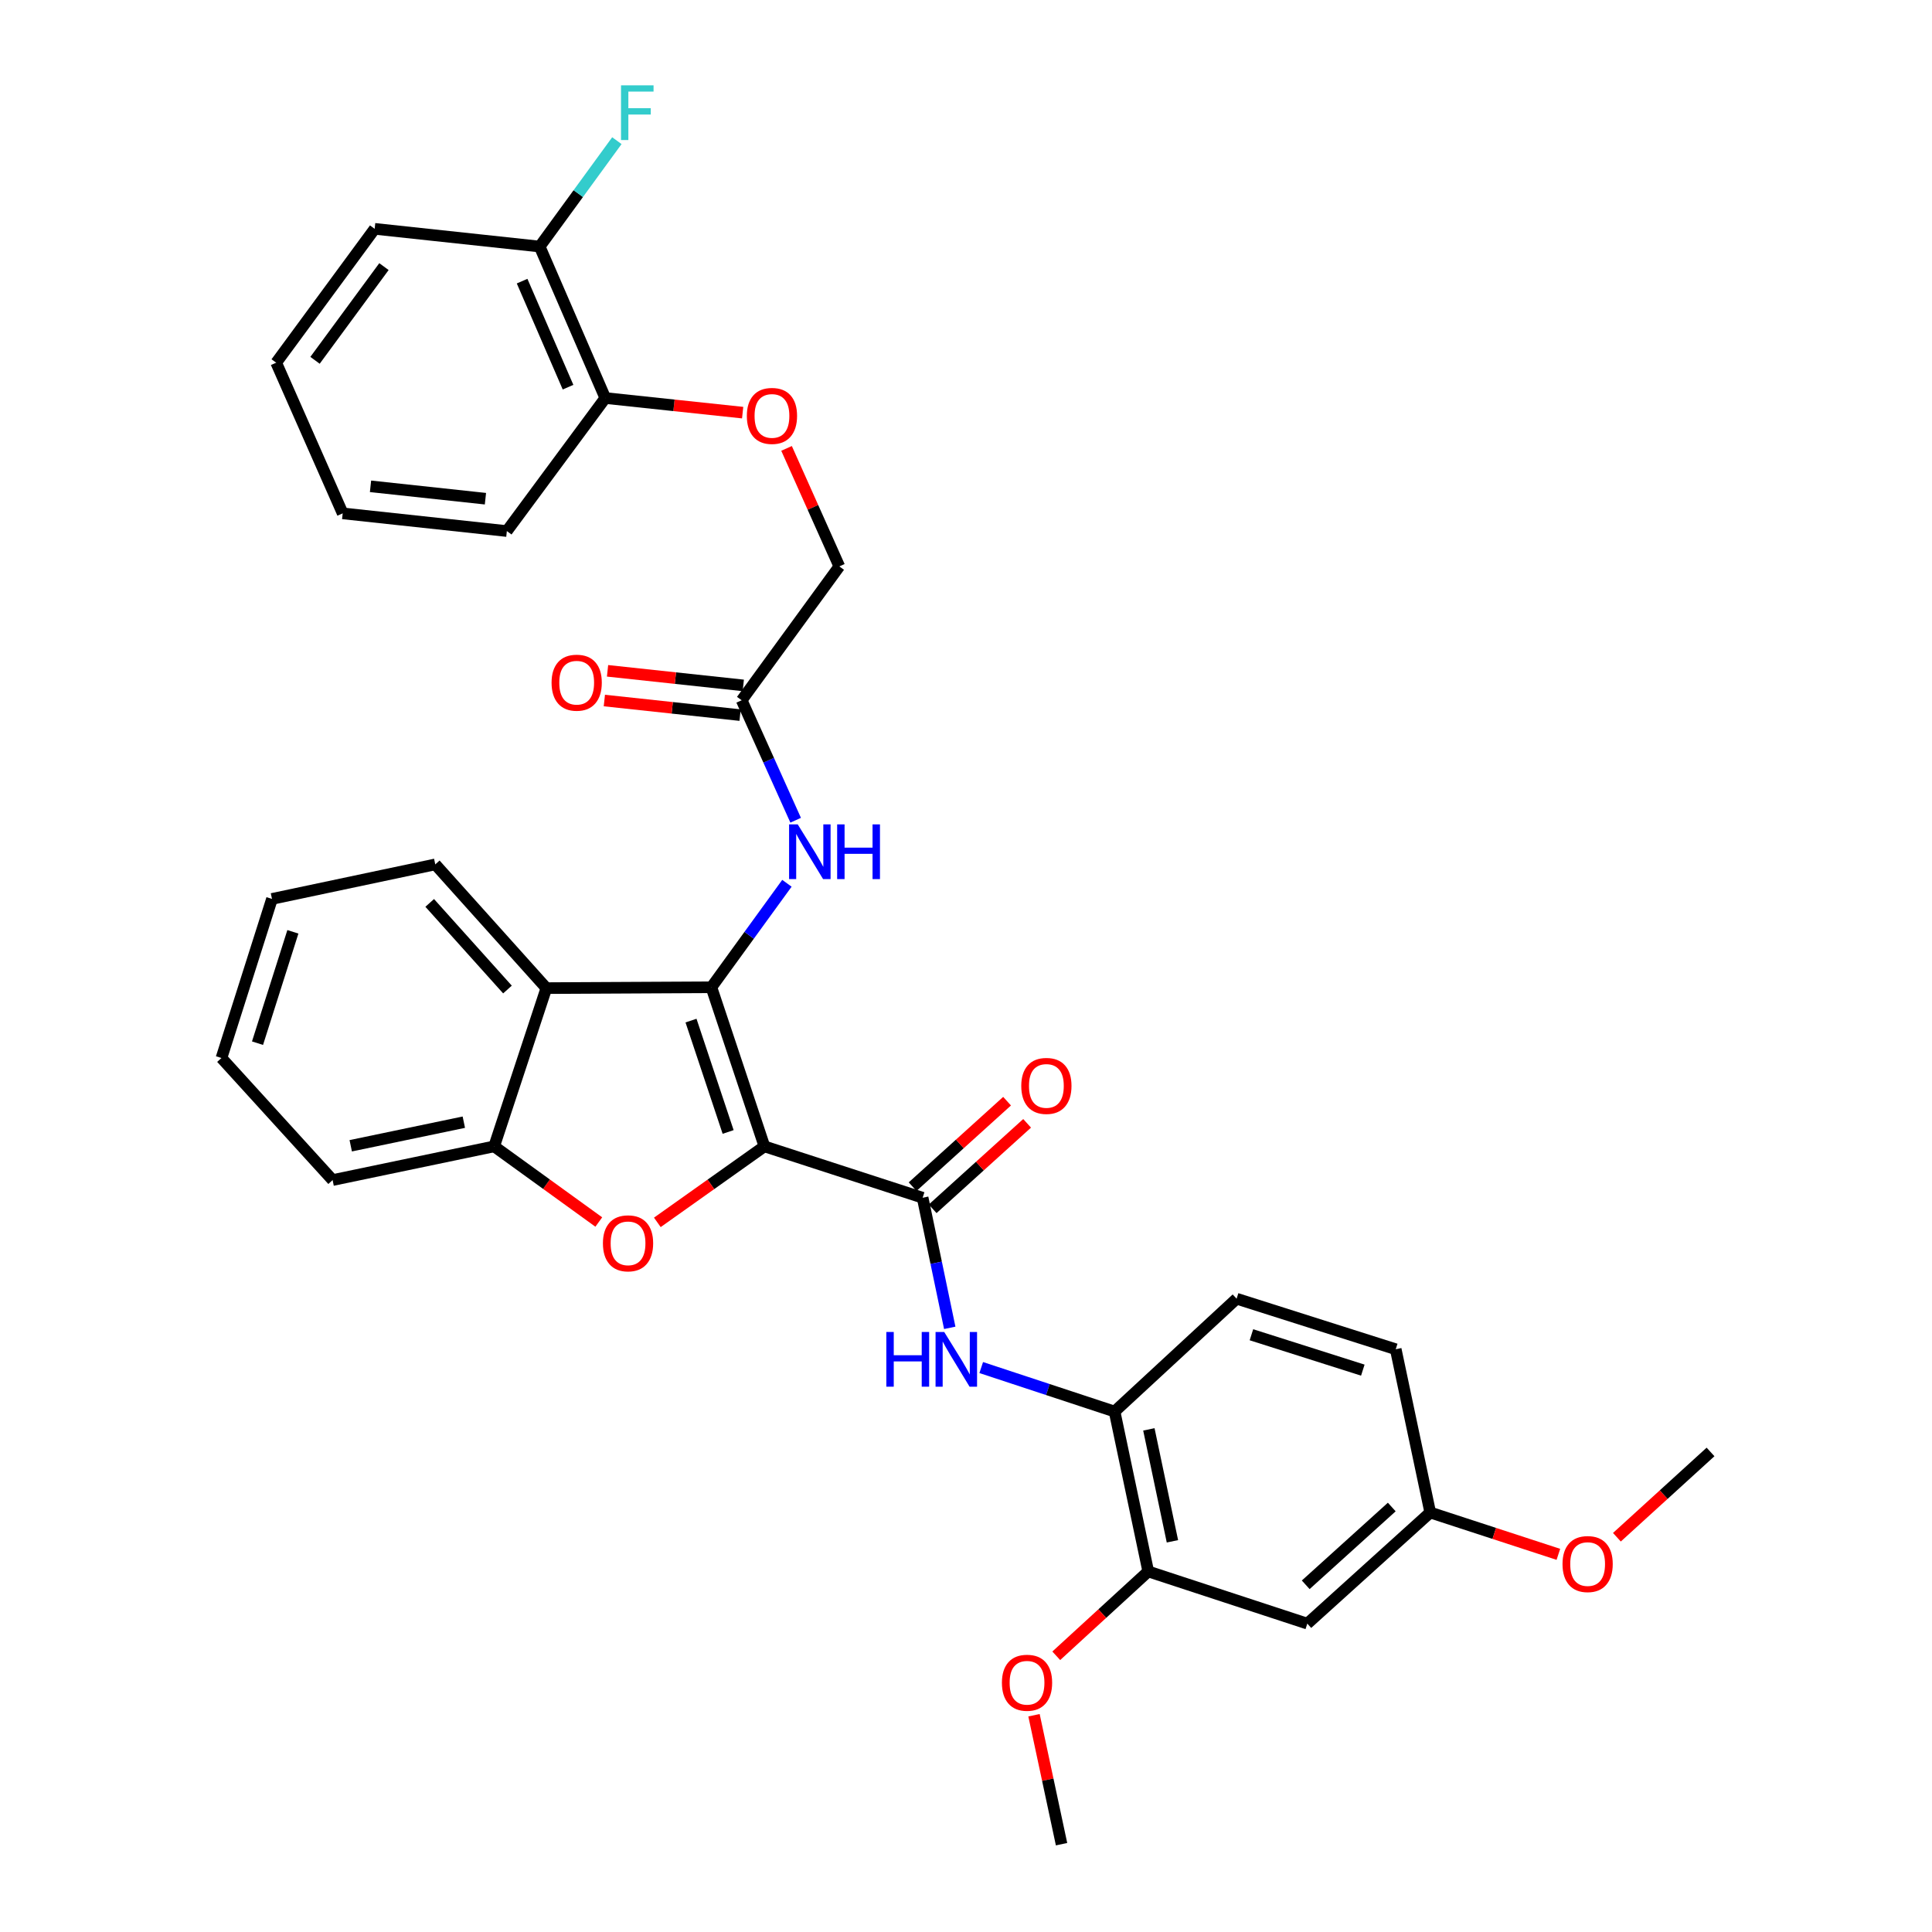 <?xml version='1.0' encoding='iso-8859-1'?>
<svg version='1.1' baseProfile='full'
              xmlns='http://www.w3.org/2000/svg'
                      xmlns:rdkit='http://www.rdkit.org/xml'
                      xmlns:xlink='http://www.w3.org/1999/xlink'
                  xml:space='preserve'
width='1000px' height='1000px' viewBox='0 0 1000 1000'>
<!-- END OF HEADER -->
<rect style='opacity:1.0;fill:#FFFFFF;stroke:none' width='1000' height='1000' x='0' y='0'> </rect>
<path class='bond-0' d='M 395.663,593.358 L 368.215,511.014' style='fill:none;fill-rule:evenodd;stroke:#000000;stroke-width:6px;stroke-linecap:butt;stroke-linejoin:miter;stroke-opacity:1' />
<path class='bond-0' d='M 376.876,585.896 L 357.663,528.256' style='fill:none;fill-rule:evenodd;stroke:#000000;stroke-width:6px;stroke-linecap:butt;stroke-linejoin:miter;stroke-opacity:1' />
<path class='bond-1' d='M 395.663,593.358 L 367.95,613.028' style='fill:none;fill-rule:evenodd;stroke:#000000;stroke-width:6px;stroke-linecap:butt;stroke-linejoin:miter;stroke-opacity:1' />
<path class='bond-1' d='M 367.95,613.028 L 340.236,632.697' style='fill:none;fill-rule:evenodd;stroke:#FF0000;stroke-width:6px;stroke-linecap:butt;stroke-linejoin:miter;stroke-opacity:1' />
<path class='bond-2' d='M 395.663,593.358 L 477.552,619.947' style='fill:none;fill-rule:evenodd;stroke:#000000;stroke-width:6px;stroke-linecap:butt;stroke-linejoin:miter;stroke-opacity:1' />
<path class='bond-3' d='M 368.215,511.014 L 282.796,511.452' style='fill:none;fill-rule:evenodd;stroke:#000000;stroke-width:6px;stroke-linecap:butt;stroke-linejoin:miter;stroke-opacity:1' />
<path class='bond-6' d='M 368.215,511.014 L 387.762,484.101' style='fill:none;fill-rule:evenodd;stroke:#000000;stroke-width:6px;stroke-linecap:butt;stroke-linejoin:miter;stroke-opacity:1' />
<path class='bond-6' d='M 387.762,484.101 L 407.309,457.188' style='fill:none;fill-rule:evenodd;stroke:#0000FF;stroke-width:6px;stroke-linecap:butt;stroke-linejoin:miter;stroke-opacity:1' />
<path class='bond-4' d='M 309.934,632.515 L 282.856,612.936' style='fill:none;fill-rule:evenodd;stroke:#FF0000;stroke-width:6px;stroke-linecap:butt;stroke-linejoin:miter;stroke-opacity:1' />
<path class='bond-4' d='M 282.856,612.936 L 255.778,593.358' style='fill:none;fill-rule:evenodd;stroke:#000000;stroke-width:6px;stroke-linecap:butt;stroke-linejoin:miter;stroke-opacity:1' />
<path class='bond-5' d='M 477.552,619.947 L 484.569,653.619' style='fill:none;fill-rule:evenodd;stroke:#000000;stroke-width:6px;stroke-linecap:butt;stroke-linejoin:miter;stroke-opacity:1' />
<path class='bond-5' d='M 484.569,653.619 L 491.587,687.292' style='fill:none;fill-rule:evenodd;stroke:#0000FF;stroke-width:6px;stroke-linecap:butt;stroke-linejoin:miter;stroke-opacity:1' />
<path class='bond-11' d='M 482.74,625.68 L 507.187,603.557' style='fill:none;fill-rule:evenodd;stroke:#000000;stroke-width:6px;stroke-linecap:butt;stroke-linejoin:miter;stroke-opacity:1' />
<path class='bond-11' d='M 507.187,603.557 L 531.634,581.435' style='fill:none;fill-rule:evenodd;stroke:#FF0000;stroke-width:6px;stroke-linecap:butt;stroke-linejoin:miter;stroke-opacity:1' />
<path class='bond-11' d='M 472.364,614.214 L 496.811,592.091' style='fill:none;fill-rule:evenodd;stroke:#000000;stroke-width:6px;stroke-linecap:butt;stroke-linejoin:miter;stroke-opacity:1' />
<path class='bond-11' d='M 496.811,592.091 L 521.258,569.969' style='fill:none;fill-rule:evenodd;stroke:#FF0000;stroke-width:6px;stroke-linecap:butt;stroke-linejoin:miter;stroke-opacity:1' />
<path class='bond-22' d='M 282.796,511.452 L 225.297,447.407' style='fill:none;fill-rule:evenodd;stroke:#000000;stroke-width:6px;stroke-linecap:butt;stroke-linejoin:miter;stroke-opacity:1' />
<path class='bond-22' d='M 262.665,512.176 L 222.415,467.344' style='fill:none;fill-rule:evenodd;stroke:#000000;stroke-width:6px;stroke-linecap:butt;stroke-linejoin:miter;stroke-opacity:1' />
<path class='bond-33' d='M 282.796,511.452 L 255.778,593.358' style='fill:none;fill-rule:evenodd;stroke:#000000;stroke-width:6px;stroke-linecap:butt;stroke-linejoin:miter;stroke-opacity:1' />
<path class='bond-24' d='M 255.778,593.358 L 172.154,610.806' style='fill:none;fill-rule:evenodd;stroke:#000000;stroke-width:6px;stroke-linecap:butt;stroke-linejoin:miter;stroke-opacity:1' />
<path class='bond-24' d='M 240.076,580.837 L 181.539,593.051' style='fill:none;fill-rule:evenodd;stroke:#000000;stroke-width:6px;stroke-linecap:butt;stroke-linejoin:miter;stroke-opacity:1' />
<path class='bond-7' d='M 507.88,707.843 L 542.393,719.229' style='fill:none;fill-rule:evenodd;stroke:#0000FF;stroke-width:6px;stroke-linecap:butt;stroke-linejoin:miter;stroke-opacity:1' />
<path class='bond-7' d='M 542.393,719.229 L 576.906,730.615' style='fill:none;fill-rule:evenodd;stroke:#000000;stroke-width:6px;stroke-linecap:butt;stroke-linejoin:miter;stroke-opacity:1' />
<path class='bond-9' d='M 411.831,424.551 L 397.862,393.501' style='fill:none;fill-rule:evenodd;stroke:#0000FF;stroke-width:6px;stroke-linecap:butt;stroke-linejoin:miter;stroke-opacity:1' />
<path class='bond-9' d='M 397.862,393.501 L 383.894,362.451' style='fill:none;fill-rule:evenodd;stroke:#000000;stroke-width:6px;stroke-linecap:butt;stroke-linejoin:miter;stroke-opacity:1' />
<path class='bond-8' d='M 576.906,730.615 L 594.328,813.38' style='fill:none;fill-rule:evenodd;stroke:#000000;stroke-width:6px;stroke-linecap:butt;stroke-linejoin:miter;stroke-opacity:1' />
<path class='bond-8' d='M 594.651,739.844 L 606.847,797.78' style='fill:none;fill-rule:evenodd;stroke:#000000;stroke-width:6px;stroke-linecap:butt;stroke-linejoin:miter;stroke-opacity:1' />
<path class='bond-16' d='M 576.906,730.615 L 640.066,672.205' style='fill:none;fill-rule:evenodd;stroke:#000000;stroke-width:6px;stroke-linecap:butt;stroke-linejoin:miter;stroke-opacity:1' />
<path class='bond-10' d='M 594.328,813.38 L 676.663,840.389' style='fill:none;fill-rule:evenodd;stroke:#000000;stroke-width:6px;stroke-linecap:butt;stroke-linejoin:miter;stroke-opacity:1' />
<path class='bond-21' d='M 594.328,813.38 L 570.522,835.207' style='fill:none;fill-rule:evenodd;stroke:#000000;stroke-width:6px;stroke-linecap:butt;stroke-linejoin:miter;stroke-opacity:1' />
<path class='bond-21' d='M 570.522,835.207 L 546.717,857.034' style='fill:none;fill-rule:evenodd;stroke:#FF0000;stroke-width:6px;stroke-linecap:butt;stroke-linejoin:miter;stroke-opacity:1' />
<path class='bond-14' d='M 384.72,354.764 L 349.592,350.99' style='fill:none;fill-rule:evenodd;stroke:#000000;stroke-width:6px;stroke-linecap:butt;stroke-linejoin:miter;stroke-opacity:1' />
<path class='bond-14' d='M 349.592,350.99 L 314.465,347.216' style='fill:none;fill-rule:evenodd;stroke:#FF0000;stroke-width:6px;stroke-linecap:butt;stroke-linejoin:miter;stroke-opacity:1' />
<path class='bond-14' d='M 383.068,370.139 L 347.941,366.365' style='fill:none;fill-rule:evenodd;stroke:#000000;stroke-width:6px;stroke-linecap:butt;stroke-linejoin:miter;stroke-opacity:1' />
<path class='bond-14' d='M 347.941,366.365 L 312.813,362.591' style='fill:none;fill-rule:evenodd;stroke:#FF0000;stroke-width:6px;stroke-linecap:butt;stroke-linejoin:miter;stroke-opacity:1' />
<path class='bond-17' d='M 383.894,362.451 L 434.426,293.166' style='fill:none;fill-rule:evenodd;stroke:#000000;stroke-width:6px;stroke-linecap:butt;stroke-linejoin:miter;stroke-opacity:1' />
<path class='bond-35' d='M 676.663,840.389 L 740.288,782.873' style='fill:none;fill-rule:evenodd;stroke:#000000;stroke-width:6px;stroke-linecap:butt;stroke-linejoin:miter;stroke-opacity:1' />
<path class='bond-35' d='M 675.837,820.291 L 720.374,780.03' style='fill:none;fill-rule:evenodd;stroke:#000000;stroke-width:6px;stroke-linecap:butt;stroke-linejoin:miter;stroke-opacity:1' />
<path class='bond-12' d='M 407.118,232.09 L 420.772,262.628' style='fill:none;fill-rule:evenodd;stroke:#FF0000;stroke-width:6px;stroke-linecap:butt;stroke-linejoin:miter;stroke-opacity:1' />
<path class='bond-12' d='M 420.772,262.628 L 434.426,293.166' style='fill:none;fill-rule:evenodd;stroke:#000000;stroke-width:6px;stroke-linecap:butt;stroke-linejoin:miter;stroke-opacity:1' />
<path class='bond-13' d='M 384.395,213.581 L 348.849,209.8' style='fill:none;fill-rule:evenodd;stroke:#FF0000;stroke-width:6px;stroke-linecap:butt;stroke-linejoin:miter;stroke-opacity:1' />
<path class='bond-13' d='M 348.849,209.8 L 313.302,206.02' style='fill:none;fill-rule:evenodd;stroke:#000000;stroke-width:6px;stroke-linecap:butt;stroke-linejoin:miter;stroke-opacity:1' />
<path class='bond-15' d='M 313.302,206.02 L 279.334,127.61' style='fill:none;fill-rule:evenodd;stroke:#000000;stroke-width:6px;stroke-linecap:butt;stroke-linejoin:miter;stroke-opacity:1' />
<path class='bond-15' d='M 294.018,200.405 L 270.24,145.519' style='fill:none;fill-rule:evenodd;stroke:#000000;stroke-width:6px;stroke-linecap:butt;stroke-linejoin:miter;stroke-opacity:1' />
<path class='bond-25' d='M 313.302,206.02 L 262.35,274.876' style='fill:none;fill-rule:evenodd;stroke:#000000;stroke-width:6px;stroke-linecap:butt;stroke-linejoin:miter;stroke-opacity:1' />
<path class='bond-19' d='M 279.334,127.61 L 299.314,100.211' style='fill:none;fill-rule:evenodd;stroke:#000000;stroke-width:6px;stroke-linecap:butt;stroke-linejoin:miter;stroke-opacity:1' />
<path class='bond-19' d='M 299.314,100.211 L 319.293,72.811' style='fill:none;fill-rule:evenodd;stroke:#33CCCC;stroke-width:6px;stroke-linecap:butt;stroke-linejoin:miter;stroke-opacity:1' />
<path class='bond-26' d='M 279.334,127.61 L 193.923,118.444' style='fill:none;fill-rule:evenodd;stroke:#000000;stroke-width:6px;stroke-linecap:butt;stroke-linejoin:miter;stroke-opacity:1' />
<path class='bond-20' d='M 640.066,672.205 L 722.427,698.365' style='fill:none;fill-rule:evenodd;stroke:#000000;stroke-width:6px;stroke-linecap:butt;stroke-linejoin:miter;stroke-opacity:1' />
<path class='bond-20' d='M 647.739,690.867 L 705.392,709.179' style='fill:none;fill-rule:evenodd;stroke:#000000;stroke-width:6px;stroke-linecap:butt;stroke-linejoin:miter;stroke-opacity:1' />
<path class='bond-18' d='M 740.288,782.873 L 722.427,698.365' style='fill:none;fill-rule:evenodd;stroke:#000000;stroke-width:6px;stroke-linecap:butt;stroke-linejoin:miter;stroke-opacity:1' />
<path class='bond-23' d='M 740.288,782.873 L 773.45,793.7' style='fill:none;fill-rule:evenodd;stroke:#000000;stroke-width:6px;stroke-linecap:butt;stroke-linejoin:miter;stroke-opacity:1' />
<path class='bond-23' d='M 773.45,793.7 L 806.613,804.527' style='fill:none;fill-rule:evenodd;stroke:#FF0000;stroke-width:6px;stroke-linecap:butt;stroke-linejoin:miter;stroke-opacity:1' />
<path class='bond-27' d='M 535.199,887.803 L 542.328,921.174' style='fill:none;fill-rule:evenodd;stroke:#FF0000;stroke-width:6px;stroke-linecap:butt;stroke-linejoin:miter;stroke-opacity:1' />
<path class='bond-27' d='M 542.328,921.174 L 549.458,954.545' style='fill:none;fill-rule:evenodd;stroke:#000000;stroke-width:6px;stroke-linecap:butt;stroke-linejoin:miter;stroke-opacity:1' />
<path class='bond-29' d='M 225.297,447.407 L 140.78,465.276' style='fill:none;fill-rule:evenodd;stroke:#000000;stroke-width:6px;stroke-linecap:butt;stroke-linejoin:miter;stroke-opacity:1' />
<path class='bond-28' d='M 836.907,795.67 L 861.139,773.598' style='fill:none;fill-rule:evenodd;stroke:#FF0000;stroke-width:6px;stroke-linecap:butt;stroke-linejoin:miter;stroke-opacity:1' />
<path class='bond-28' d='M 861.139,773.598 L 885.371,751.525' style='fill:none;fill-rule:evenodd;stroke:#000000;stroke-width:6px;stroke-linecap:butt;stroke-linejoin:miter;stroke-opacity:1' />
<path class='bond-30' d='M 172.154,610.806 L 114.629,547.62' style='fill:none;fill-rule:evenodd;stroke:#000000;stroke-width:6px;stroke-linecap:butt;stroke-linejoin:miter;stroke-opacity:1' />
<path class='bond-32' d='M 262.35,274.876 L 177.377,265.718' style='fill:none;fill-rule:evenodd;stroke:#000000;stroke-width:6px;stroke-linecap:butt;stroke-linejoin:miter;stroke-opacity:1' />
<path class='bond-32' d='M 251.261,258.127 L 191.78,251.717' style='fill:none;fill-rule:evenodd;stroke:#000000;stroke-width:6px;stroke-linecap:butt;stroke-linejoin:miter;stroke-opacity:1' />
<path class='bond-36' d='M 193.923,118.444 L 142.953,187.73' style='fill:none;fill-rule:evenodd;stroke:#000000;stroke-width:6px;stroke-linecap:butt;stroke-linejoin:miter;stroke-opacity:1' />
<path class='bond-36' d='M 198.734,138 L 163.055,186.5' style='fill:none;fill-rule:evenodd;stroke:#000000;stroke-width:6px;stroke-linecap:butt;stroke-linejoin:miter;stroke-opacity:1' />
<path class='bond-34' d='M 140.78,465.276 L 114.629,547.62' style='fill:none;fill-rule:evenodd;stroke:#000000;stroke-width:6px;stroke-linecap:butt;stroke-linejoin:miter;stroke-opacity:1' />
<path class='bond-34' d='M 151.595,482.308 L 133.29,539.949' style='fill:none;fill-rule:evenodd;stroke:#000000;stroke-width:6px;stroke-linecap:butt;stroke-linejoin:miter;stroke-opacity:1' />
<path class='bond-31' d='M 142.953,187.73 L 177.377,265.718' style='fill:none;fill-rule:evenodd;stroke:#000000;stroke-width:6px;stroke-linecap:butt;stroke-linejoin:miter;stroke-opacity:1' />
<path  class='atom-2' d='M 312.072 643.54
Q 312.072 636.74, 315.432 632.94
Q 318.792 629.14, 325.072 629.14
Q 331.352 629.14, 334.712 632.94
Q 338.072 636.74, 338.072 643.54
Q 338.072 650.42, 334.672 654.34
Q 331.272 658.22, 325.072 658.22
Q 318.832 658.22, 315.432 654.34
Q 312.072 650.46, 312.072 643.54
M 325.072 655.02
Q 329.392 655.02, 331.712 652.14
Q 334.072 649.22, 334.072 643.54
Q 334.072 637.98, 331.712 635.18
Q 329.392 632.34, 325.072 632.34
Q 320.752 632.34, 318.392 635.14
Q 316.072 637.94, 316.072 643.54
Q 316.072 649.26, 318.392 652.14
Q 320.752 655.02, 325.072 655.02
' fill='#FF0000'/>
<path  class='atom-6' d='M 458.763 689.428
L 462.603 689.428
L 462.603 701.468
L 477.083 701.468
L 477.083 689.428
L 480.923 689.428
L 480.923 717.748
L 477.083 717.748
L 477.083 704.668
L 462.603 704.668
L 462.603 717.748
L 458.763 717.748
L 458.763 689.428
' fill='#0000FF'/>
<path  class='atom-6' d='M 488.723 689.428
L 498.003 704.428
Q 498.923 705.908, 500.403 708.588
Q 501.883 711.268, 501.963 711.428
L 501.963 689.428
L 505.723 689.428
L 505.723 717.748
L 501.843 717.748
L 491.883 701.348
Q 490.723 699.428, 489.483 697.228
Q 488.283 695.028, 487.923 694.348
L 487.923 717.748
L 484.243 717.748
L 484.243 689.428
L 488.723 689.428
' fill='#0000FF'/>
<path  class='atom-7' d='M 412.908 426.701
L 422.188 441.701
Q 423.108 443.181, 424.588 445.861
Q 426.068 448.541, 426.148 448.701
L 426.148 426.701
L 429.908 426.701
L 429.908 455.021
L 426.028 455.021
L 416.068 438.621
Q 414.908 436.701, 413.668 434.501
Q 412.468 432.301, 412.108 431.621
L 412.108 455.021
L 408.428 455.021
L 408.428 426.701
L 412.908 426.701
' fill='#0000FF'/>
<path  class='atom-7' d='M 433.308 426.701
L 437.148 426.701
L 437.148 438.741
L 451.628 438.741
L 451.628 426.701
L 455.468 426.701
L 455.468 455.021
L 451.628 455.021
L 451.628 441.941
L 437.148 441.941
L 437.148 455.021
L 433.308 455.021
L 433.308 426.701
' fill='#0000FF'/>
<path  class='atom-12' d='M 528.606 562.064
Q 528.606 555.264, 531.966 551.464
Q 535.326 547.664, 541.606 547.664
Q 547.886 547.664, 551.246 551.464
Q 554.606 555.264, 554.606 562.064
Q 554.606 568.944, 551.206 572.864
Q 547.806 576.744, 541.606 576.744
Q 535.366 576.744, 531.966 572.864
Q 528.606 568.984, 528.606 562.064
M 541.606 573.544
Q 545.926 573.544, 548.246 570.664
Q 550.606 567.744, 550.606 562.064
Q 550.606 556.504, 548.246 553.704
Q 545.926 550.864, 541.606 550.864
Q 537.286 550.864, 534.926 553.664
Q 532.606 556.464, 532.606 562.064
Q 532.606 567.784, 534.926 570.664
Q 537.286 573.544, 541.606 573.544
' fill='#FF0000'/>
<path  class='atom-13' d='M 386.564 215.275
Q 386.564 208.475, 389.924 204.675
Q 393.284 200.875, 399.564 200.875
Q 405.844 200.875, 409.204 204.675
Q 412.564 208.475, 412.564 215.275
Q 412.564 222.155, 409.164 226.075
Q 405.764 229.955, 399.564 229.955
Q 393.324 229.955, 389.924 226.075
Q 386.564 222.195, 386.564 215.275
M 399.564 226.755
Q 403.884 226.755, 406.204 223.875
Q 408.564 220.955, 408.564 215.275
Q 408.564 209.715, 406.204 206.915
Q 403.884 204.075, 399.564 204.075
Q 395.244 204.075, 392.884 206.875
Q 390.564 209.675, 390.564 215.275
Q 390.564 220.995, 392.884 223.875
Q 395.244 226.755, 399.564 226.755
' fill='#FF0000'/>
<path  class='atom-15' d='M 285.492 353.356
Q 285.492 346.556, 288.852 342.756
Q 292.212 338.956, 298.492 338.956
Q 304.772 338.956, 308.132 342.756
Q 311.492 346.556, 311.492 353.356
Q 311.492 360.236, 308.092 364.156
Q 304.692 368.036, 298.492 368.036
Q 292.252 368.036, 288.852 364.156
Q 285.492 360.276, 285.492 353.356
M 298.492 364.836
Q 302.812 364.836, 305.132 361.956
Q 307.492 359.036, 307.492 353.356
Q 307.492 347.796, 305.132 344.996
Q 302.812 342.156, 298.492 342.156
Q 294.172 342.156, 291.812 344.956
Q 289.492 347.756, 289.492 353.356
Q 289.492 359.076, 291.812 361.956
Q 294.172 364.836, 298.492 364.836
' fill='#FF0000'/>
<path  class='atom-20' d='M 321.437 44.165
L 338.277 44.165
L 338.277 47.405
L 325.237 47.405
L 325.237 56.005
L 336.837 56.005
L 336.837 59.285
L 325.237 59.285
L 325.237 72.485
L 321.437 72.485
L 321.437 44.165
' fill='#33CCCC'/>
<path  class='atom-22' d='M 518.589 870.984
Q 518.589 864.184, 521.949 860.384
Q 525.309 856.584, 531.589 856.584
Q 537.869 856.584, 541.229 860.384
Q 544.589 864.184, 544.589 870.984
Q 544.589 877.864, 541.189 881.784
Q 537.789 885.664, 531.589 885.664
Q 525.349 885.664, 521.949 881.784
Q 518.589 877.904, 518.589 870.984
M 531.589 882.464
Q 535.909 882.464, 538.229 879.584
Q 540.589 876.664, 540.589 870.984
Q 540.589 865.424, 538.229 862.624
Q 535.909 859.784, 531.589 859.784
Q 527.269 859.784, 524.909 862.584
Q 522.589 865.384, 522.589 870.984
Q 522.589 876.704, 524.909 879.584
Q 527.269 882.464, 531.589 882.464
' fill='#FF0000'/>
<path  class='atom-24' d='M 808.755 809.551
Q 808.755 802.751, 812.115 798.951
Q 815.475 795.151, 821.755 795.151
Q 828.035 795.151, 831.395 798.951
Q 834.755 802.751, 834.755 809.551
Q 834.755 816.431, 831.355 820.351
Q 827.955 824.231, 821.755 824.231
Q 815.515 824.231, 812.115 820.351
Q 808.755 816.471, 808.755 809.551
M 821.755 821.031
Q 826.075 821.031, 828.395 818.151
Q 830.755 815.231, 830.755 809.551
Q 830.755 803.991, 828.395 801.191
Q 826.075 798.351, 821.755 798.351
Q 817.435 798.351, 815.075 801.151
Q 812.755 803.951, 812.755 809.551
Q 812.755 815.271, 815.075 818.151
Q 817.435 821.031, 821.755 821.031
' fill='#FF0000'/>
</svg>
